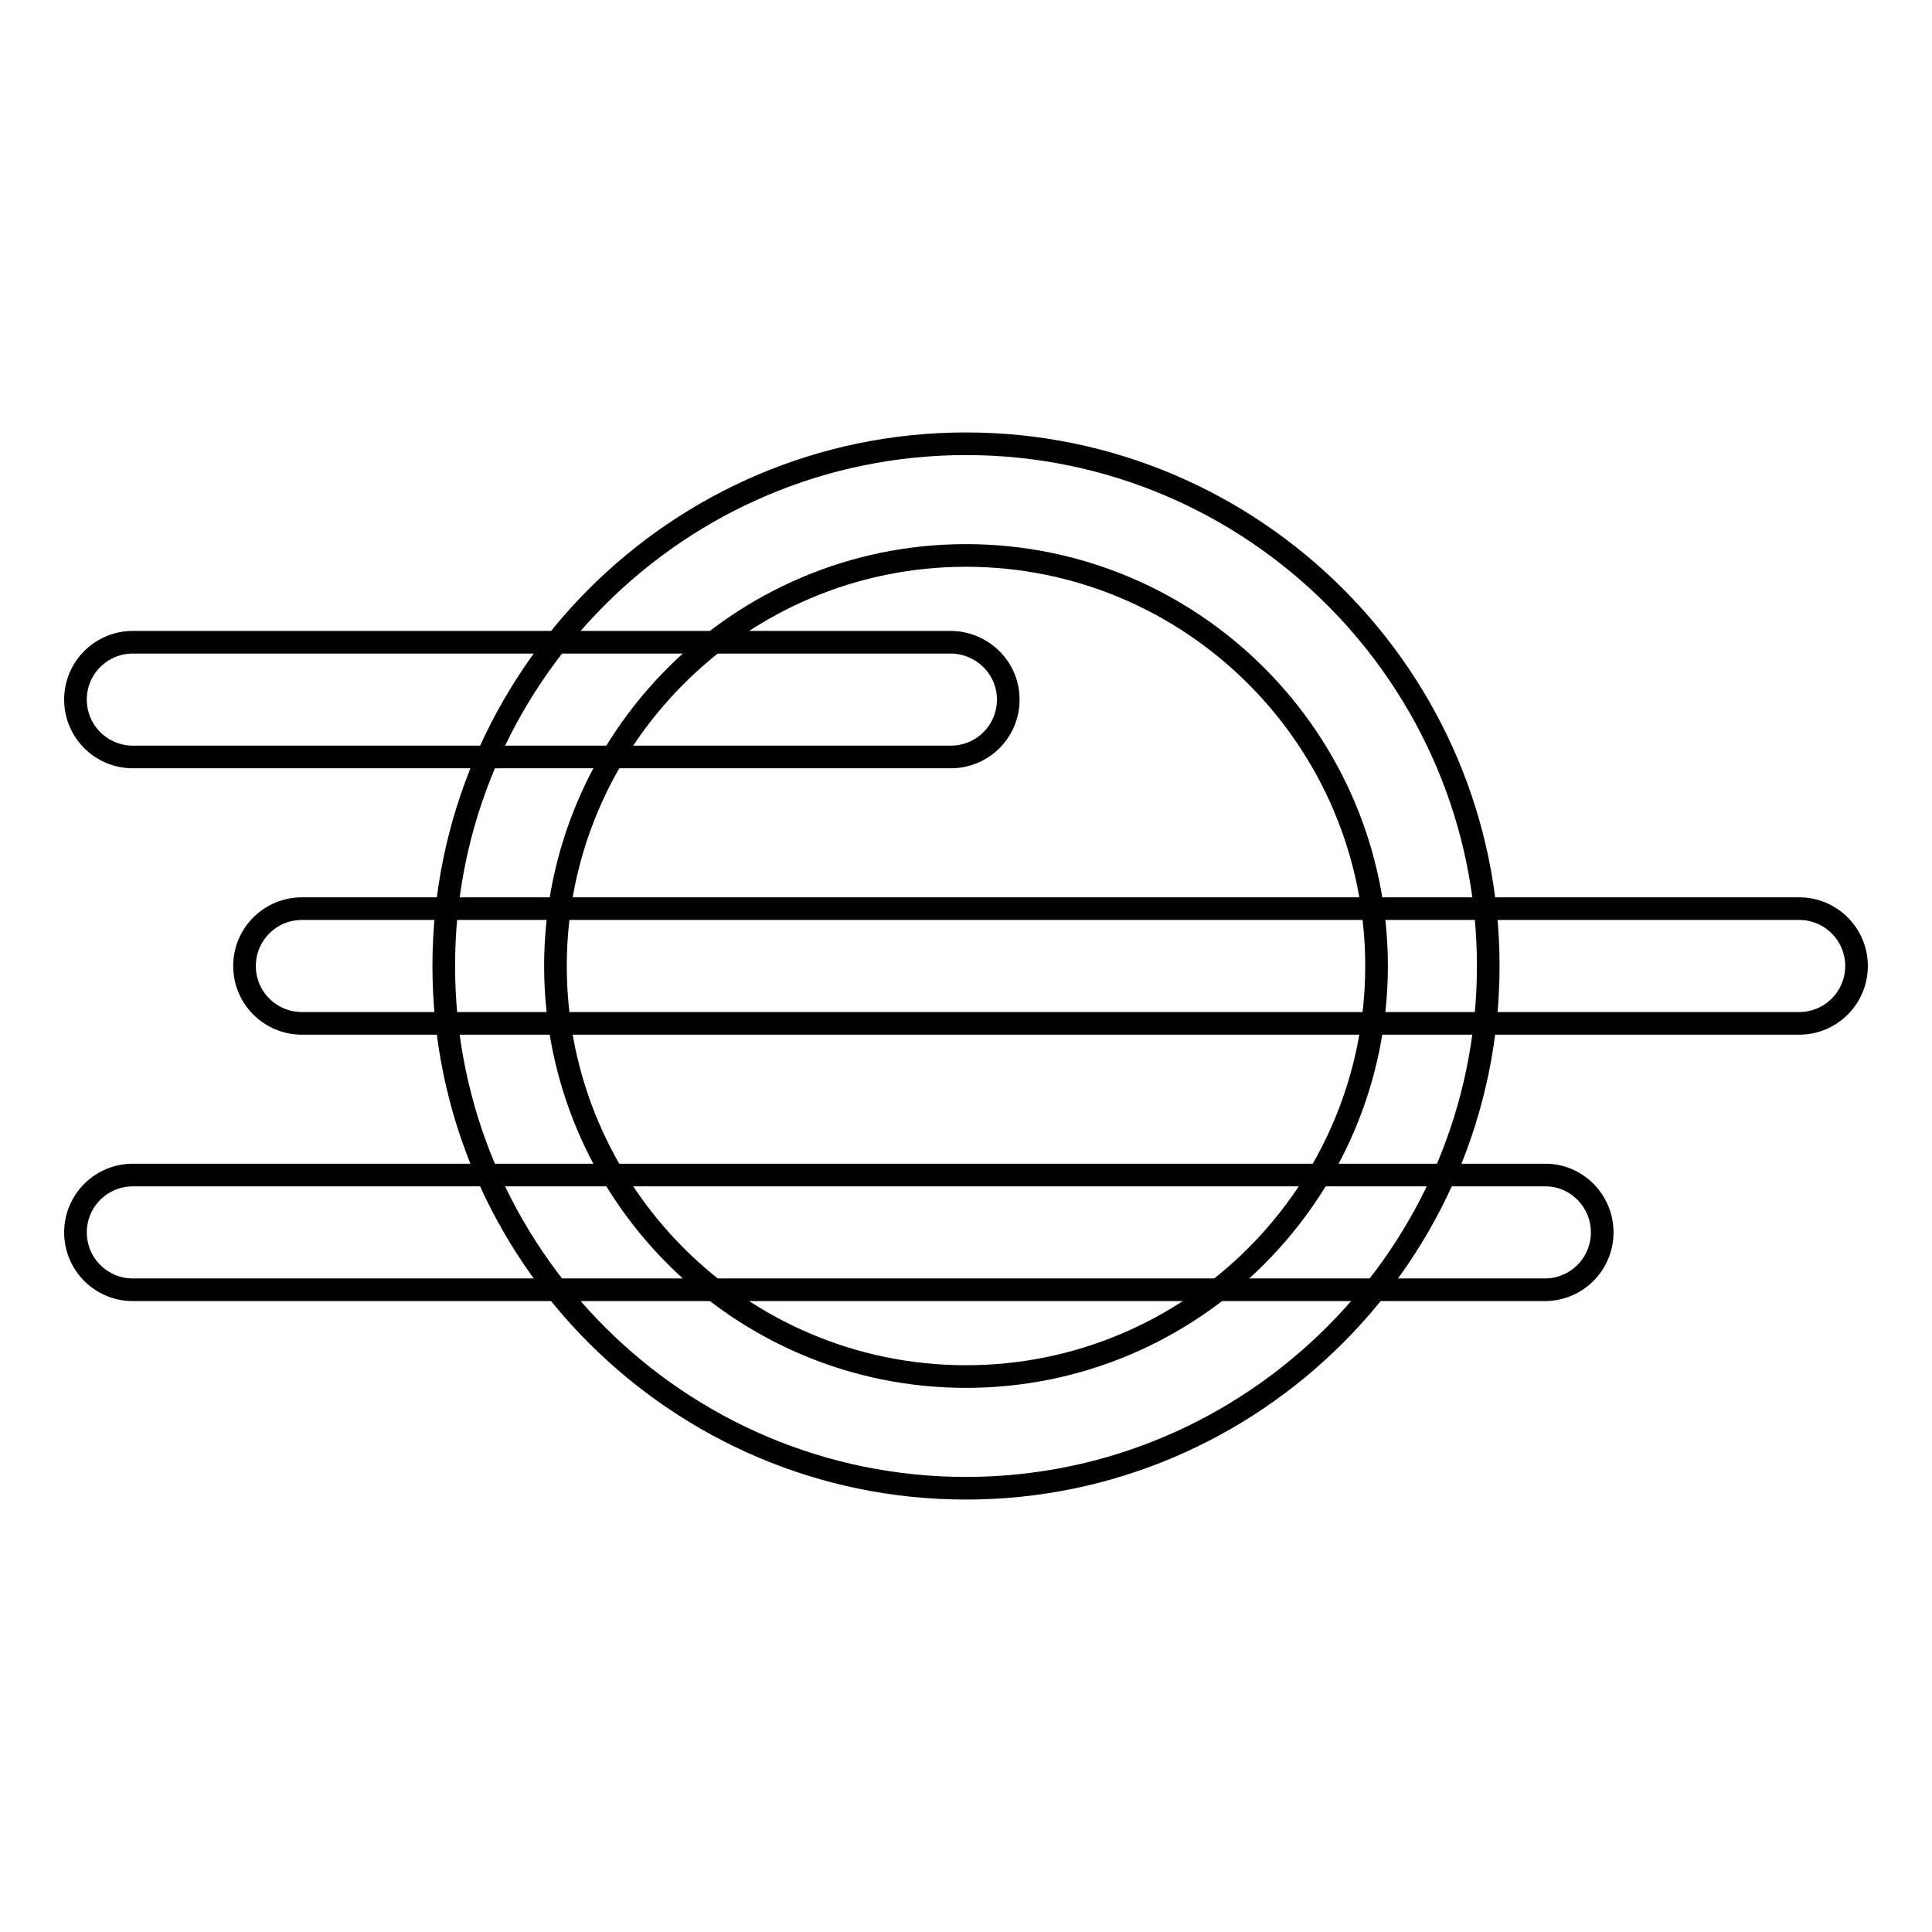 <?xml version="1.0" encoding="utf-8"?>
<!-- Svg Vector Icons : http://www.onlinewebfonts.com/icon -->
<!DOCTYPE svg PUBLIC "-//W3C//DTD SVG 1.1//EN" "http://www.w3.org/Graphics/SVG/1.1/DTD/svg11.dtd">
<svg version="1.1" xmlns="http://www.w3.org/2000/svg" xmlns:xlink="http://www.w3.org/1999/xlink" x="0px" y="0px" viewBox="0 0 256 256" enable-background="new 0 0 256 256" xml:space="preserve">
<g><g><path stroke-width="3" fill-opacity="0" stroke="#000000"  d="M133.6,92.7c0,4.2-3.4,7.6-7.6,7.6H17.6c-4.2,0-7.6-3.4-7.6-7.6l0,0c0-4.2,3.4-7.6,7.6-7.6h108.5C130.2,85.2,133.6,88.5,133.6,92.7L133.6,92.7L133.6,92.7z"/><path stroke-width="3" fill-opacity="0" stroke="#000000"  d="M246,128c0,4.2-3.4,7.6-7.6,7.6H40c-4.2,0-7.6-3.4-7.6-7.6l0,0c0-4.2,3.4-7.6,7.6-7.6h198.4C242.6,120.4,246,123.8,246,128L246,128L246,128z"/><path stroke-width="3" fill-opacity="0" stroke="#000000"  d="M212.3,163.3c0,4.2-3.4,7.6-7.6,7.6H17.6c-4.2,0-7.6-3.4-7.6-7.6l0,0c0-4.2,3.4-7.6,7.6-7.6h187.2C208.9,155.7,212.3,159.1,212.3,163.3L212.3,163.3L212.3,163.3z"/><path stroke-width="3" fill-opacity="0" stroke="#000000"  d="M128,197.2c-38.1,0-69.2-31-69.2-69.2c0-38.1,31-69.2,69.2-69.2c38.1,0,69.2,31,69.2,69.2C197.2,166.1,166.1,197.2,128,197.2z M128,73.6C98,73.6,73.6,98,73.6,128c0,30,24.4,54.4,54.4,54.4c30,0,54.4-24.4,54.4-54.4C182.4,98,158,73.6,128,73.6z"/></g></g>
</svg>